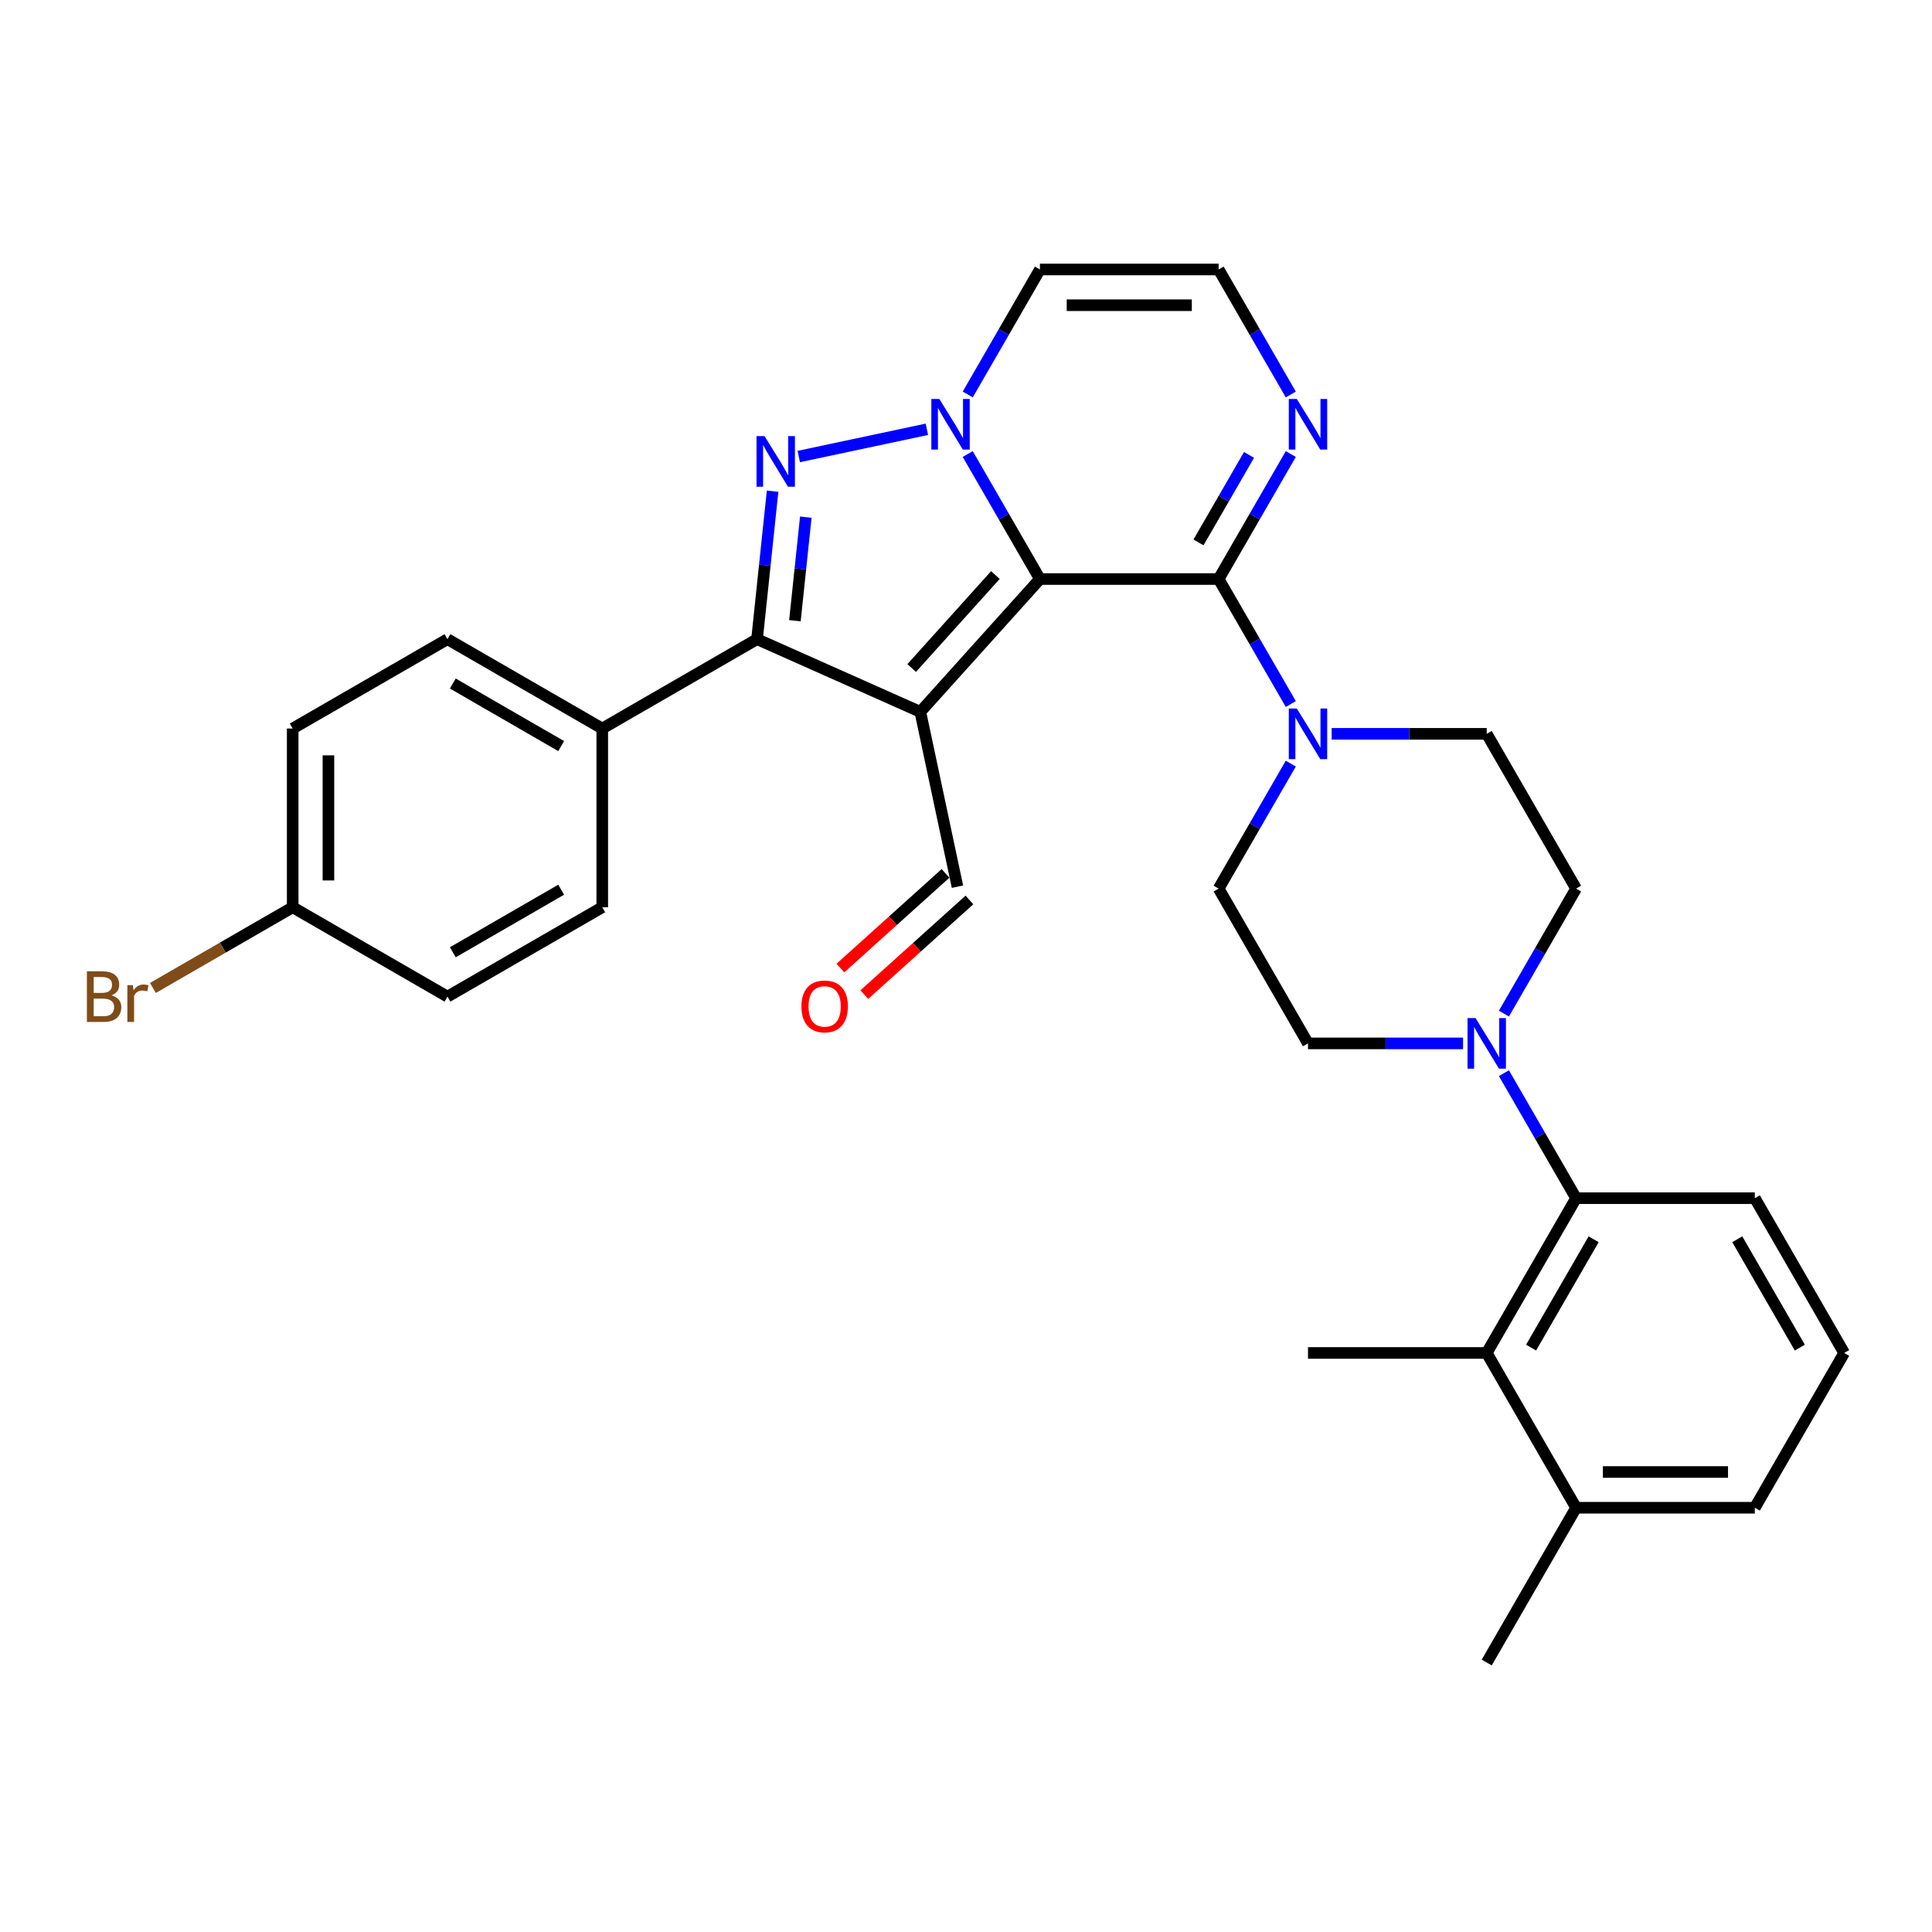 <?xml version='1.0' encoding='iso-8859-1'?>
<svg version='1.1' baseProfile='full'
              xmlns='http://www.w3.org/2000/svg'
                      xmlns:rdkit='http://www.rdkit.org/xml'
                      xmlns:xlink='http://www.w3.org/1999/xlink'
                  xml:space='preserve'
width='1000px' height='1000px' viewBox='0 0 1000 1000'>
<!-- END OF HEADER -->
<rect style='opacity:1.0;fill:#FFFFFF;stroke:none' width='1000' height='1000' x='0' y='0'> </rect>
<path class='bond-0' d='M 538.253,299.711 L 476.353,368.459' style='fill:none;fill-rule:evenodd;stroke:#000000;stroke-width:6px;stroke-linecap:butt;stroke-linejoin:miter;stroke-opacity:1' />
<path class='bond-0' d='M 515.219,297.643 L 471.888,345.767' style='fill:none;fill-rule:evenodd;stroke:#000000;stroke-width:6px;stroke-linecap:butt;stroke-linejoin:miter;stroke-opacity:1' />
<path class='bond-1' d='M 538.253,299.711 L 519.575,267.36' style='fill:none;fill-rule:evenodd;stroke:#000000;stroke-width:6px;stroke-linecap:butt;stroke-linejoin:miter;stroke-opacity:1' />
<path class='bond-1' d='M 519.575,267.36 L 500.897,235.008' style='fill:none;fill-rule:evenodd;stroke:#0000FF;stroke-width:6px;stroke-linecap:butt;stroke-linejoin:miter;stroke-opacity:1' />
<path class='bond-4' d='M 538.253,299.711 L 630.763,299.711' style='fill:none;fill-rule:evenodd;stroke:#000000;stroke-width:6px;stroke-linecap:butt;stroke-linejoin:miter;stroke-opacity:1' />
<path class='bond-3' d='M 476.353,368.459 L 391.841,330.832' style='fill:none;fill-rule:evenodd;stroke:#000000;stroke-width:6px;stroke-linecap:butt;stroke-linejoin:miter;stroke-opacity:1' />
<path class='bond-13' d='M 476.353,368.459 L 495.586,458.947' style='fill:none;fill-rule:evenodd;stroke:#000000;stroke-width:6px;stroke-linecap:butt;stroke-linejoin:miter;stroke-opacity:1' />
<path class='bond-2' d='M 479.751,222.199 L 413.446,236.293' style='fill:none;fill-rule:evenodd;stroke:#0000FF;stroke-width:6px;stroke-linecap:butt;stroke-linejoin:miter;stroke-opacity:1' />
<path class='bond-9' d='M 500.897,204.184 L 519.575,171.832' style='fill:none;fill-rule:evenodd;stroke:#0000FF;stroke-width:6px;stroke-linecap:butt;stroke-linejoin:miter;stroke-opacity:1' />
<path class='bond-9' d='M 519.575,171.832 L 538.253,139.481' style='fill:none;fill-rule:evenodd;stroke:#000000;stroke-width:6px;stroke-linecap:butt;stroke-linejoin:miter;stroke-opacity:1' />
<path class='bond-31' d='M 399.891,254.242 L 395.866,292.537' style='fill:none;fill-rule:evenodd;stroke:#0000FF;stroke-width:6px;stroke-linecap:butt;stroke-linejoin:miter;stroke-opacity:1' />
<path class='bond-31' d='M 395.866,292.537 L 391.841,330.832' style='fill:none;fill-rule:evenodd;stroke:#000000;stroke-width:6px;stroke-linecap:butt;stroke-linejoin:miter;stroke-opacity:1' />
<path class='bond-31' d='M 417.084,267.664 L 414.267,294.471' style='fill:none;fill-rule:evenodd;stroke:#0000FF;stroke-width:6px;stroke-linecap:butt;stroke-linejoin:miter;stroke-opacity:1' />
<path class='bond-31' d='M 414.267,294.471 L 411.449,321.278' style='fill:none;fill-rule:evenodd;stroke:#000000;stroke-width:6px;stroke-linecap:butt;stroke-linejoin:miter;stroke-opacity:1' />
<path class='bond-12' d='M 391.841,330.832 L 311.726,377.087' style='fill:none;fill-rule:evenodd;stroke:#000000;stroke-width:6px;stroke-linecap:butt;stroke-linejoin:miter;stroke-opacity:1' />
<path class='bond-5' d='M 630.763,299.711 L 649.441,332.063' style='fill:none;fill-rule:evenodd;stroke:#000000;stroke-width:6px;stroke-linecap:butt;stroke-linejoin:miter;stroke-opacity:1' />
<path class='bond-5' d='M 649.441,332.063 L 668.119,364.415' style='fill:none;fill-rule:evenodd;stroke:#0000FF;stroke-width:6px;stroke-linecap:butt;stroke-linejoin:miter;stroke-opacity:1' />
<path class='bond-6' d='M 630.763,299.711 L 649.441,267.36' style='fill:none;fill-rule:evenodd;stroke:#000000;stroke-width:6px;stroke-linecap:butt;stroke-linejoin:miter;stroke-opacity:1' />
<path class='bond-6' d='M 649.441,267.36 L 668.119,235.008' style='fill:none;fill-rule:evenodd;stroke:#0000FF;stroke-width:6px;stroke-linecap:butt;stroke-linejoin:miter;stroke-opacity:1' />
<path class='bond-6' d='M 620.343,280.755 L 633.418,258.109' style='fill:none;fill-rule:evenodd;stroke:#000000;stroke-width:6px;stroke-linecap:butt;stroke-linejoin:miter;stroke-opacity:1' />
<path class='bond-6' d='M 633.418,258.109 L 646.493,235.463' style='fill:none;fill-rule:evenodd;stroke:#0000FF;stroke-width:6px;stroke-linecap:butt;stroke-linejoin:miter;stroke-opacity:1' />
<path class='bond-14' d='M 668.119,395.239 L 649.441,427.591' style='fill:none;fill-rule:evenodd;stroke:#0000FF;stroke-width:6px;stroke-linecap:butt;stroke-linejoin:miter;stroke-opacity:1' />
<path class='bond-14' d='M 649.441,427.591 L 630.763,459.942' style='fill:none;fill-rule:evenodd;stroke:#000000;stroke-width:6px;stroke-linecap:butt;stroke-linejoin:miter;stroke-opacity:1' />
<path class='bond-15' d='M 689.266,379.827 L 729.396,379.827' style='fill:none;fill-rule:evenodd;stroke:#0000FF;stroke-width:6px;stroke-linecap:butt;stroke-linejoin:miter;stroke-opacity:1' />
<path class='bond-15' d='M 729.396,379.827 L 769.527,379.827' style='fill:none;fill-rule:evenodd;stroke:#000000;stroke-width:6px;stroke-linecap:butt;stroke-linejoin:miter;stroke-opacity:1' />
<path class='bond-11' d='M 668.119,204.184 L 649.441,171.832' style='fill:none;fill-rule:evenodd;stroke:#0000FF;stroke-width:6px;stroke-linecap:butt;stroke-linejoin:miter;stroke-opacity:1' />
<path class='bond-11' d='M 649.441,171.832 L 630.763,139.481' style='fill:none;fill-rule:evenodd;stroke:#000000;stroke-width:6px;stroke-linecap:butt;stroke-linejoin:miter;stroke-opacity:1' />
<path class='bond-7' d='M 778.425,524.646 L 797.103,492.294' style='fill:none;fill-rule:evenodd;stroke:#0000FF;stroke-width:6px;stroke-linecap:butt;stroke-linejoin:miter;stroke-opacity:1' />
<path class='bond-7' d='M 797.103,492.294 L 815.781,459.942' style='fill:none;fill-rule:evenodd;stroke:#000000;stroke-width:6px;stroke-linecap:butt;stroke-linejoin:miter;stroke-opacity:1' />
<path class='bond-8' d='M 778.425,555.47 L 797.103,587.821' style='fill:none;fill-rule:evenodd;stroke:#0000FF;stroke-width:6px;stroke-linecap:butt;stroke-linejoin:miter;stroke-opacity:1' />
<path class='bond-8' d='M 797.103,587.821 L 815.781,620.173' style='fill:none;fill-rule:evenodd;stroke:#000000;stroke-width:6px;stroke-linecap:butt;stroke-linejoin:miter;stroke-opacity:1' />
<path class='bond-33' d='M 757.279,540.058 L 717.148,540.058' style='fill:none;fill-rule:evenodd;stroke:#0000FF;stroke-width:6px;stroke-linecap:butt;stroke-linejoin:miter;stroke-opacity:1' />
<path class='bond-33' d='M 717.148,540.058 L 677.017,540.058' style='fill:none;fill-rule:evenodd;stroke:#000000;stroke-width:6px;stroke-linecap:butt;stroke-linejoin:miter;stroke-opacity:1' />
<path class='bond-10' d='M 815.781,620.173 L 769.527,700.289' style='fill:none;fill-rule:evenodd;stroke:#000000;stroke-width:6px;stroke-linecap:butt;stroke-linejoin:miter;stroke-opacity:1' />
<path class='bond-10' d='M 824.866,641.441 L 792.488,697.522' style='fill:none;fill-rule:evenodd;stroke:#000000;stroke-width:6px;stroke-linecap:butt;stroke-linejoin:miter;stroke-opacity:1' />
<path class='bond-26' d='M 815.781,620.173 L 908.291,620.173' style='fill:none;fill-rule:evenodd;stroke:#000000;stroke-width:6px;stroke-linecap:butt;stroke-linejoin:miter;stroke-opacity:1' />
<path class='bond-32' d='M 538.253,139.481 L 630.763,139.481' style='fill:none;fill-rule:evenodd;stroke:#000000;stroke-width:6px;stroke-linecap:butt;stroke-linejoin:miter;stroke-opacity:1' />
<path class='bond-32' d='M 552.13,157.982 L 616.886,157.982' style='fill:none;fill-rule:evenodd;stroke:#000000;stroke-width:6px;stroke-linecap:butt;stroke-linejoin:miter;stroke-opacity:1' />
<path class='bond-18' d='M 769.527,700.289 L 815.781,780.404' style='fill:none;fill-rule:evenodd;stroke:#000000;stroke-width:6px;stroke-linecap:butt;stroke-linejoin:miter;stroke-opacity:1' />
<path class='bond-27' d='M 769.527,700.289 L 677.017,700.289' style='fill:none;fill-rule:evenodd;stroke:#000000;stroke-width:6px;stroke-linecap:butt;stroke-linejoin:miter;stroke-opacity:1' />
<path class='bond-20' d='M 311.726,377.087 L 231.61,330.832' style='fill:none;fill-rule:evenodd;stroke:#000000;stroke-width:6px;stroke-linecap:butt;stroke-linejoin:miter;stroke-opacity:1' />
<path class='bond-20' d='M 290.458,386.172 L 234.377,353.794' style='fill:none;fill-rule:evenodd;stroke:#000000;stroke-width:6px;stroke-linecap:butt;stroke-linejoin:miter;stroke-opacity:1' />
<path class='bond-21' d='M 311.726,377.087 L 311.726,469.596' style='fill:none;fill-rule:evenodd;stroke:#000000;stroke-width:6px;stroke-linecap:butt;stroke-linejoin:miter;stroke-opacity:1' />
<path class='bond-19' d='M 489.396,452.072 L 462.192,476.567' style='fill:none;fill-rule:evenodd;stroke:#000000;stroke-width:6px;stroke-linecap:butt;stroke-linejoin:miter;stroke-opacity:1' />
<path class='bond-19' d='M 462.192,476.567 L 434.987,501.062' style='fill:none;fill-rule:evenodd;stroke:#FF0000;stroke-width:6px;stroke-linecap:butt;stroke-linejoin:miter;stroke-opacity:1' />
<path class='bond-19' d='M 501.777,465.822 L 474.572,490.317' style='fill:none;fill-rule:evenodd;stroke:#000000;stroke-width:6px;stroke-linecap:butt;stroke-linejoin:miter;stroke-opacity:1' />
<path class='bond-19' d='M 474.572,490.317 L 447.368,514.812' style='fill:none;fill-rule:evenodd;stroke:#FF0000;stroke-width:6px;stroke-linecap:butt;stroke-linejoin:miter;stroke-opacity:1' />
<path class='bond-17' d='M 630.763,459.942 L 677.017,540.058' style='fill:none;fill-rule:evenodd;stroke:#000000;stroke-width:6px;stroke-linecap:butt;stroke-linejoin:miter;stroke-opacity:1' />
<path class='bond-16' d='M 769.527,379.827 L 815.781,459.942' style='fill:none;fill-rule:evenodd;stroke:#000000;stroke-width:6px;stroke-linecap:butt;stroke-linejoin:miter;stroke-opacity:1' />
<path class='bond-30' d='M 815.781,780.404 L 769.527,860.519' style='fill:none;fill-rule:evenodd;stroke:#000000;stroke-width:6px;stroke-linecap:butt;stroke-linejoin:miter;stroke-opacity:1' />
<path class='bond-35' d='M 815.781,780.404 L 908.291,780.404' style='fill:none;fill-rule:evenodd;stroke:#000000;stroke-width:6px;stroke-linecap:butt;stroke-linejoin:miter;stroke-opacity:1' />
<path class='bond-35' d='M 829.658,761.902 L 894.414,761.902' style='fill:none;fill-rule:evenodd;stroke:#000000;stroke-width:6px;stroke-linecap:butt;stroke-linejoin:miter;stroke-opacity:1' />
<path class='bond-23' d='M 231.61,330.832 L 151.495,377.087' style='fill:none;fill-rule:evenodd;stroke:#000000;stroke-width:6px;stroke-linecap:butt;stroke-linejoin:miter;stroke-opacity:1' />
<path class='bond-24' d='M 311.726,469.596 L 231.61,515.851' style='fill:none;fill-rule:evenodd;stroke:#000000;stroke-width:6px;stroke-linecap:butt;stroke-linejoin:miter;stroke-opacity:1' />
<path class='bond-24' d='M 290.458,460.511 L 234.377,492.89' style='fill:none;fill-rule:evenodd;stroke:#000000;stroke-width:6px;stroke-linecap:butt;stroke-linejoin:miter;stroke-opacity:1' />
<path class='bond-22' d='M 151.495,469.596 L 231.61,515.851' style='fill:none;fill-rule:evenodd;stroke:#000000;stroke-width:6px;stroke-linecap:butt;stroke-linejoin:miter;stroke-opacity:1' />
<path class='bond-25' d='M 151.495,469.596 L 115.323,490.48' style='fill:none;fill-rule:evenodd;stroke:#000000;stroke-width:6px;stroke-linecap:butt;stroke-linejoin:miter;stroke-opacity:1' />
<path class='bond-25' d='M 115.323,490.48 L 79.15,511.365' style='fill:none;fill-rule:evenodd;stroke:#7F4C19;stroke-width:6px;stroke-linecap:butt;stroke-linejoin:miter;stroke-opacity:1' />
<path class='bond-34' d='M 151.495,469.596 L 151.495,377.087' style='fill:none;fill-rule:evenodd;stroke:#000000;stroke-width:6px;stroke-linecap:butt;stroke-linejoin:miter;stroke-opacity:1' />
<path class='bond-34' d='M 169.997,455.72 L 169.997,390.963' style='fill:none;fill-rule:evenodd;stroke:#000000;stroke-width:6px;stroke-linecap:butt;stroke-linejoin:miter;stroke-opacity:1' />
<path class='bond-28' d='M 908.291,620.173 L 954.545,700.289' style='fill:none;fill-rule:evenodd;stroke:#000000;stroke-width:6px;stroke-linecap:butt;stroke-linejoin:miter;stroke-opacity:1' />
<path class='bond-28' d='M 899.206,641.441 L 931.584,697.522' style='fill:none;fill-rule:evenodd;stroke:#000000;stroke-width:6px;stroke-linecap:butt;stroke-linejoin:miter;stroke-opacity:1' />
<path class='bond-29' d='M 954.545,700.289 L 908.291,780.404' style='fill:none;fill-rule:evenodd;stroke:#000000;stroke-width:6px;stroke-linecap:butt;stroke-linejoin:miter;stroke-opacity:1' />
<path  class='atom-2' d='M 486.208 206.497
L 494.793 220.373
Q 495.644 221.742, 497.013 224.221
Q 498.382 226.701, 498.456 226.849
L 498.456 206.497
L 501.934 206.497
L 501.934 232.695
L 498.345 232.695
L 489.131 217.524
Q 488.058 215.748, 486.911 213.712
Q 485.801 211.677, 485.468 211.048
L 485.468 232.695
L 482.063 232.695
L 482.063 206.497
L 486.208 206.497
' fill='#0000FF'/>
<path  class='atom-3' d='M 395.72 225.73
L 404.305 239.607
Q 405.156 240.976, 406.525 243.455
Q 407.894 245.934, 407.968 246.083
L 407.968 225.73
L 411.447 225.73
L 411.447 251.929
L 407.857 251.929
L 398.643 236.758
Q 397.57 234.981, 396.423 232.946
Q 395.313 230.911, 394.98 230.282
L 394.98 251.929
L 391.576 251.929
L 391.576 225.73
L 395.72 225.73
' fill='#0000FF'/>
<path  class='atom-6' d='M 671.226 366.728
L 679.811 380.604
Q 680.662 381.973, 682.031 384.452
Q 683.401 386.932, 683.475 387.08
L 683.475 366.728
L 686.953 366.728
L 686.953 392.926
L 683.364 392.926
L 674.15 377.755
Q 673.077 375.978, 671.929 373.943
Q 670.819 371.908, 670.486 371.279
L 670.486 392.926
L 667.082 392.926
L 667.082 366.728
L 671.226 366.728
' fill='#0000FF'/>
<path  class='atom-7' d='M 671.226 206.497
L 679.811 220.373
Q 680.662 221.742, 682.031 224.221
Q 683.401 226.701, 683.475 226.849
L 683.475 206.497
L 686.953 206.497
L 686.953 232.695
L 683.364 232.695
L 674.15 217.524
Q 673.077 215.748, 671.929 213.712
Q 670.819 211.677, 670.486 211.048
L 670.486 232.695
L 667.082 232.695
L 667.082 206.497
L 671.226 206.497
' fill='#0000FF'/>
<path  class='atom-8' d='M 763.736 526.958
L 772.321 540.835
Q 773.172 542.204, 774.541 544.683
Q 775.91 547.162, 775.984 547.31
L 775.984 526.958
L 779.462 526.958
L 779.462 553.157
L 775.873 553.157
L 766.659 537.986
Q 765.586 536.209, 764.439 534.174
Q 763.329 532.139, 762.996 531.51
L 762.996 553.157
L 759.591 553.157
L 759.591 526.958
L 763.736 526.958
' fill='#0000FF'/>
<path  class='atom-20' d='M 414.812 520.922
Q 414.812 514.631, 417.921 511.116
Q 421.029 507.601, 426.839 507.601
Q 432.648 507.601, 435.757 511.116
Q 438.865 514.631, 438.865 520.922
Q 438.865 527.287, 435.719 530.913
Q 432.574 534.502, 426.839 534.502
Q 421.066 534.502, 417.921 530.913
Q 414.812 527.324, 414.812 520.922
M 426.839 531.542
Q 430.835 531.542, 432.981 528.878
Q 435.164 526.176, 435.164 520.922
Q 435.164 515.778, 432.981 513.188
Q 430.835 510.561, 426.839 510.561
Q 422.842 510.561, 420.659 513.151
Q 418.513 515.741, 418.513 520.922
Q 418.513 526.213, 420.659 528.878
Q 422.842 531.542, 426.839 531.542
' fill='#FF0000'/>
<path  class='atom-26' d='M 57.707 515.185
Q 60.223 515.888, 61.481 517.442
Q 62.776 518.959, 62.776 521.217
Q 62.776 524.843, 60.445 526.915
Q 58.151 528.95, 53.784 528.95
L 44.977 528.95
L 44.977 502.752
L 52.711 502.752
Q 57.188 502.752, 59.446 504.565
Q 61.703 506.378, 61.703 509.708
Q 61.703 513.668, 57.707 515.185
M 48.493 505.712
L 48.493 513.927
L 52.711 513.927
Q 55.301 513.927, 56.633 512.891
Q 58.003 511.818, 58.003 509.708
Q 58.003 505.712, 52.711 505.712
L 48.493 505.712
M 53.784 525.99
Q 56.337 525.99, 57.707 524.769
Q 59.076 523.548, 59.076 521.217
Q 59.076 519.07, 57.559 517.997
Q 56.078 516.887, 53.229 516.887
L 48.493 516.887
L 48.493 525.99
L 53.784 525.99
' fill='#7F4C19'/>
<path  class='atom-26' d='M 68.734 509.93
L 69.141 512.558
Q 71.139 509.597, 74.395 509.597
Q 75.431 509.597, 76.838 509.967
L 76.282 513.076
Q 74.691 512.706, 73.803 512.706
Q 72.249 512.706, 71.213 513.335
Q 70.214 513.927, 69.4 515.37
L 69.4 528.95
L 65.921 528.95
L 65.921 509.93
L 68.734 509.93
' fill='#7F4C19'/>
</svg>
